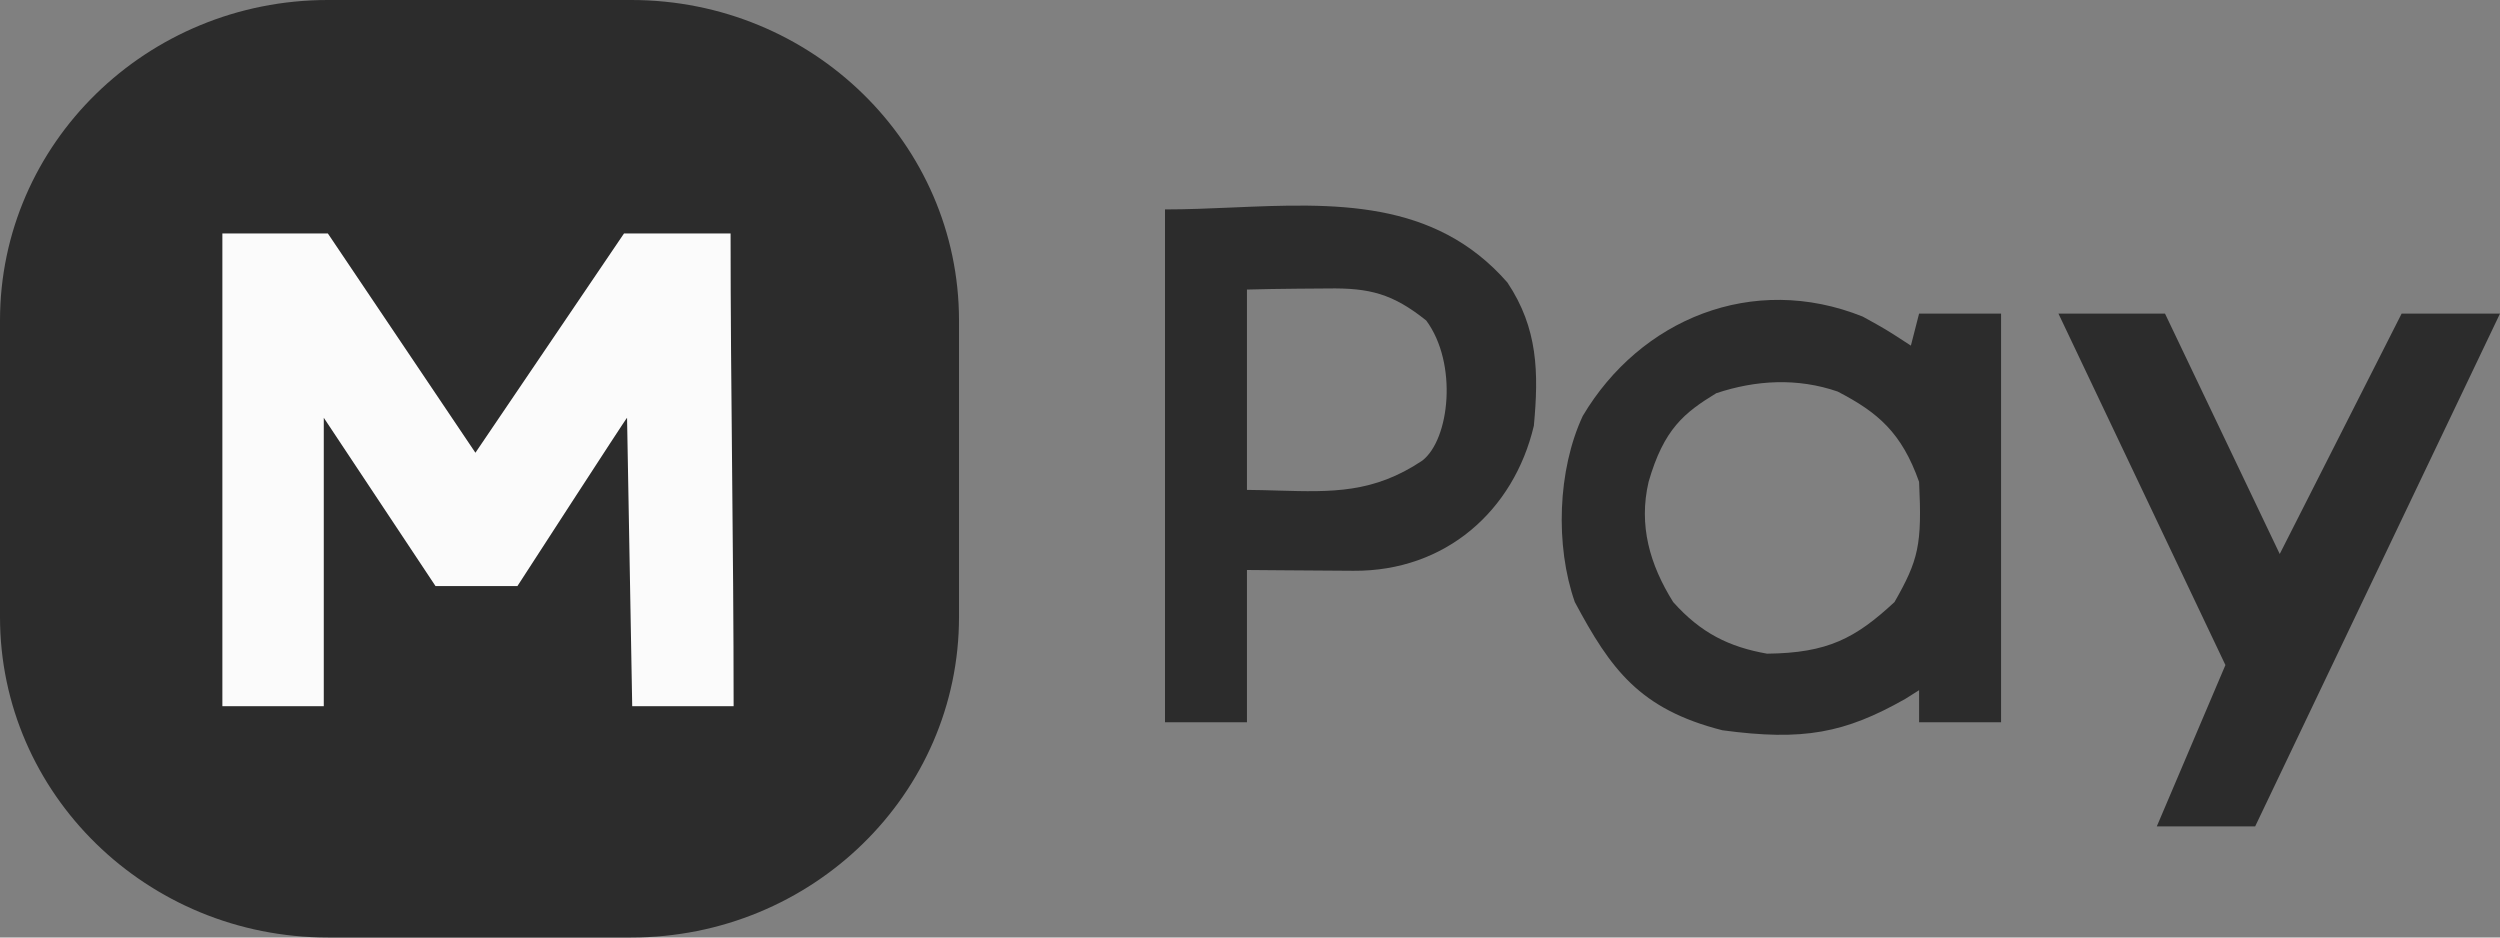 <svg width="96" height="36" viewBox="0 0 96 36" fill="none" xmlns="http://www.w3.org/2000/svg">
    <rect x="0" y="0" width="96" height="36" fill="#808080" stroke="none"/>
    <path d="M0 12.308C0 5.51 5.637 0 12.59 0H24.236C31.189 0 36.826 5.51 36.826 12.308V23.692C36.826 30.49 31.189 36 24.236 36H12.59C5.637 36 0 30.49 0 23.692V12.308Z" fill="#2C2C2C"/>
    <path d="M8.539 8.965H12.59L18.256 17.385C18.042 17.385 18.463 17.385 18.256 17.385L23.962 8.965H28.054C28.054 14.956 28.171 20.947 28.171 27.119C26.924 27.119 25.561 27.119 24.277 27.119L24.079 16.042C24.079 16 19.87 22.504 19.87 22.504H16.723L12.433 16.042V27.119C11.186 27.119 9.823 27.119 8.539 27.119C8.539 21.128 8.539 15.137 8.539 8.965Z" fill="#FBFBFB"/>
    <path d="M92.223 12.042H96L86.598 31.734C85.351 31.734 84.105 31.734 82.821 31.734L85.456 25.538L79.044 12.042H83.136L87.542 21.273L92.223 12.042Z" fill="#2C2C2C"/>
    <path fill-rule="evenodd" clip-rule="evenodd" d="M72.409 12.653C72.188 12.521 71.962 12.396 71.529 12.157C67.3 10.461 62.981 12.263 60.779 15.971C59.809 18.048 59.716 20.958 60.473 23.119C61.849 25.692 62.951 27.231 66.139 28.042C69.246 28.462 70.842 28.151 73.159 26.84L73.693 26.503V27.734H76.841V12.042H73.693L73.378 13.272C72.885 12.951 72.65 12.798 72.409 12.653ZM73.693 18.503C73.023 16.615 72.117 15.839 70.565 15.035C69.026 14.505 67.431 14.59 65.903 15.1C64.682 15.846 63.895 16.462 63.306 18.503C62.916 20.173 63.352 21.682 64.25 23.119C65.311 24.308 66.398 24.844 67.854 25.101C70.19 25.077 71.253 24.506 72.749 23.119C73.672 21.501 73.81 20.923 73.693 18.503Z" fill="#2C2C2C"/>
    <path fill-rule="evenodd" clip-rule="evenodd" d="M47.315 7.968C46.452 8.005 45.588 8.042 44.736 8.042V27.734H47.883V21.888C48.337 21.892 48.792 21.895 49.246 21.899C50.154 21.907 51.063 21.915 51.971 21.918C55.51 21.944 58.13 19.607 58.9 16.35C59.09 14.309 59.059 12.608 57.884 10.848C55.076 7.636 51.202 7.802 47.315 7.968ZM50.99 11.077C50.99 11.077 48.931 11.086 47.883 11.119V18.812C48.303 18.815 48.703 18.827 49.086 18.838C51.145 18.897 52.736 18.943 54.61 17.692C55.671 16.881 55.986 13.957 54.767 12.307C53.483 11.282 52.602 11.052 50.99 11.077Z" fill="#2C2C2C"/>
</svg>
